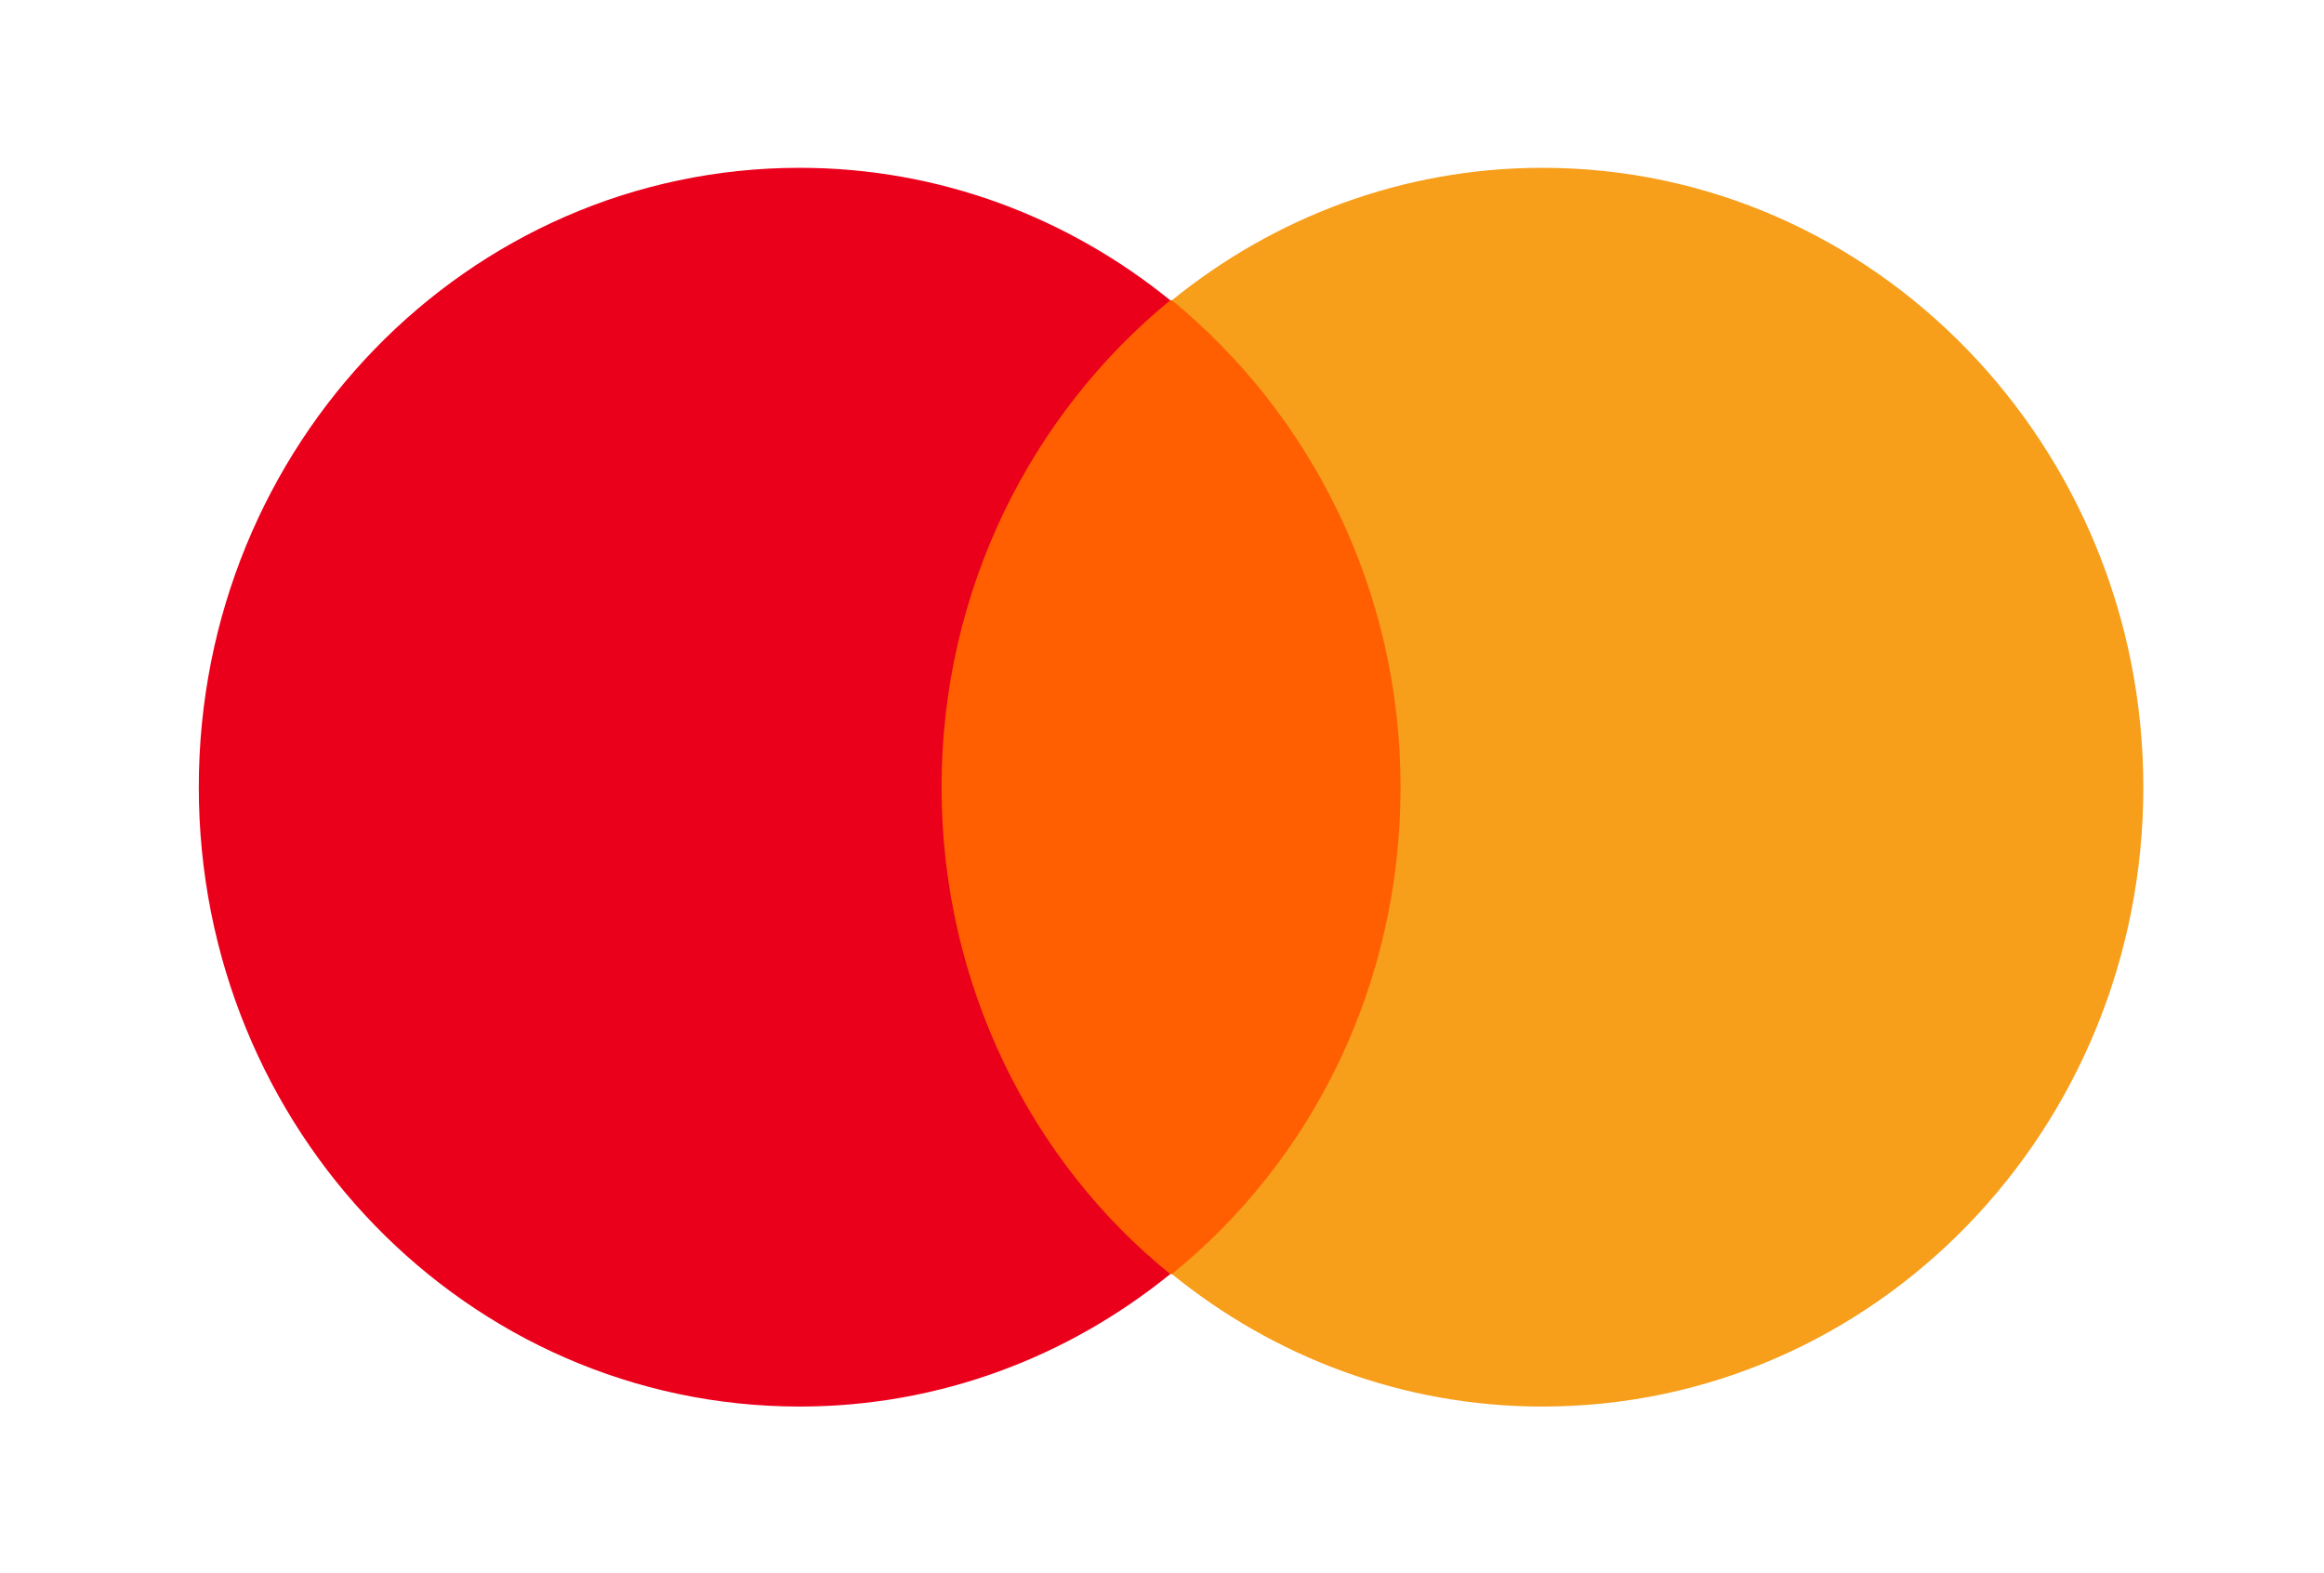 <svg width="65" height="44" viewBox="0 0 65 44" fill="none" xmlns="http://www.w3.org/2000/svg">
<path d="M25.401 8.399H40.107V35.633H25.401V8.399Z" fill="#FF5F00"/>
<path d="M26.335 22.015C26.335 16.482 28.856 11.574 32.731 8.398C29.883 6.089 26.288 4.693 22.367 4.693C13.076 4.693 5.56 12.44 5.56 22.015C5.56 31.59 13.076 39.337 22.367 39.337C26.288 39.337 29.883 37.941 32.731 35.632C28.856 32.504 26.335 27.548 26.335 22.015Z" fill="#EB001B"/>
<path d="M59.947 22.015C59.947 31.59 52.431 39.337 43.141 39.337C39.219 39.337 35.624 37.941 32.777 35.632C36.698 32.456 39.172 27.548 39.172 22.015C39.172 16.482 36.651 11.574 32.777 8.398C35.624 6.089 39.219 4.693 43.141 4.693C52.431 4.693 59.947 12.488 59.947 22.015Z" fill="#F79E1B"/>
</svg>
